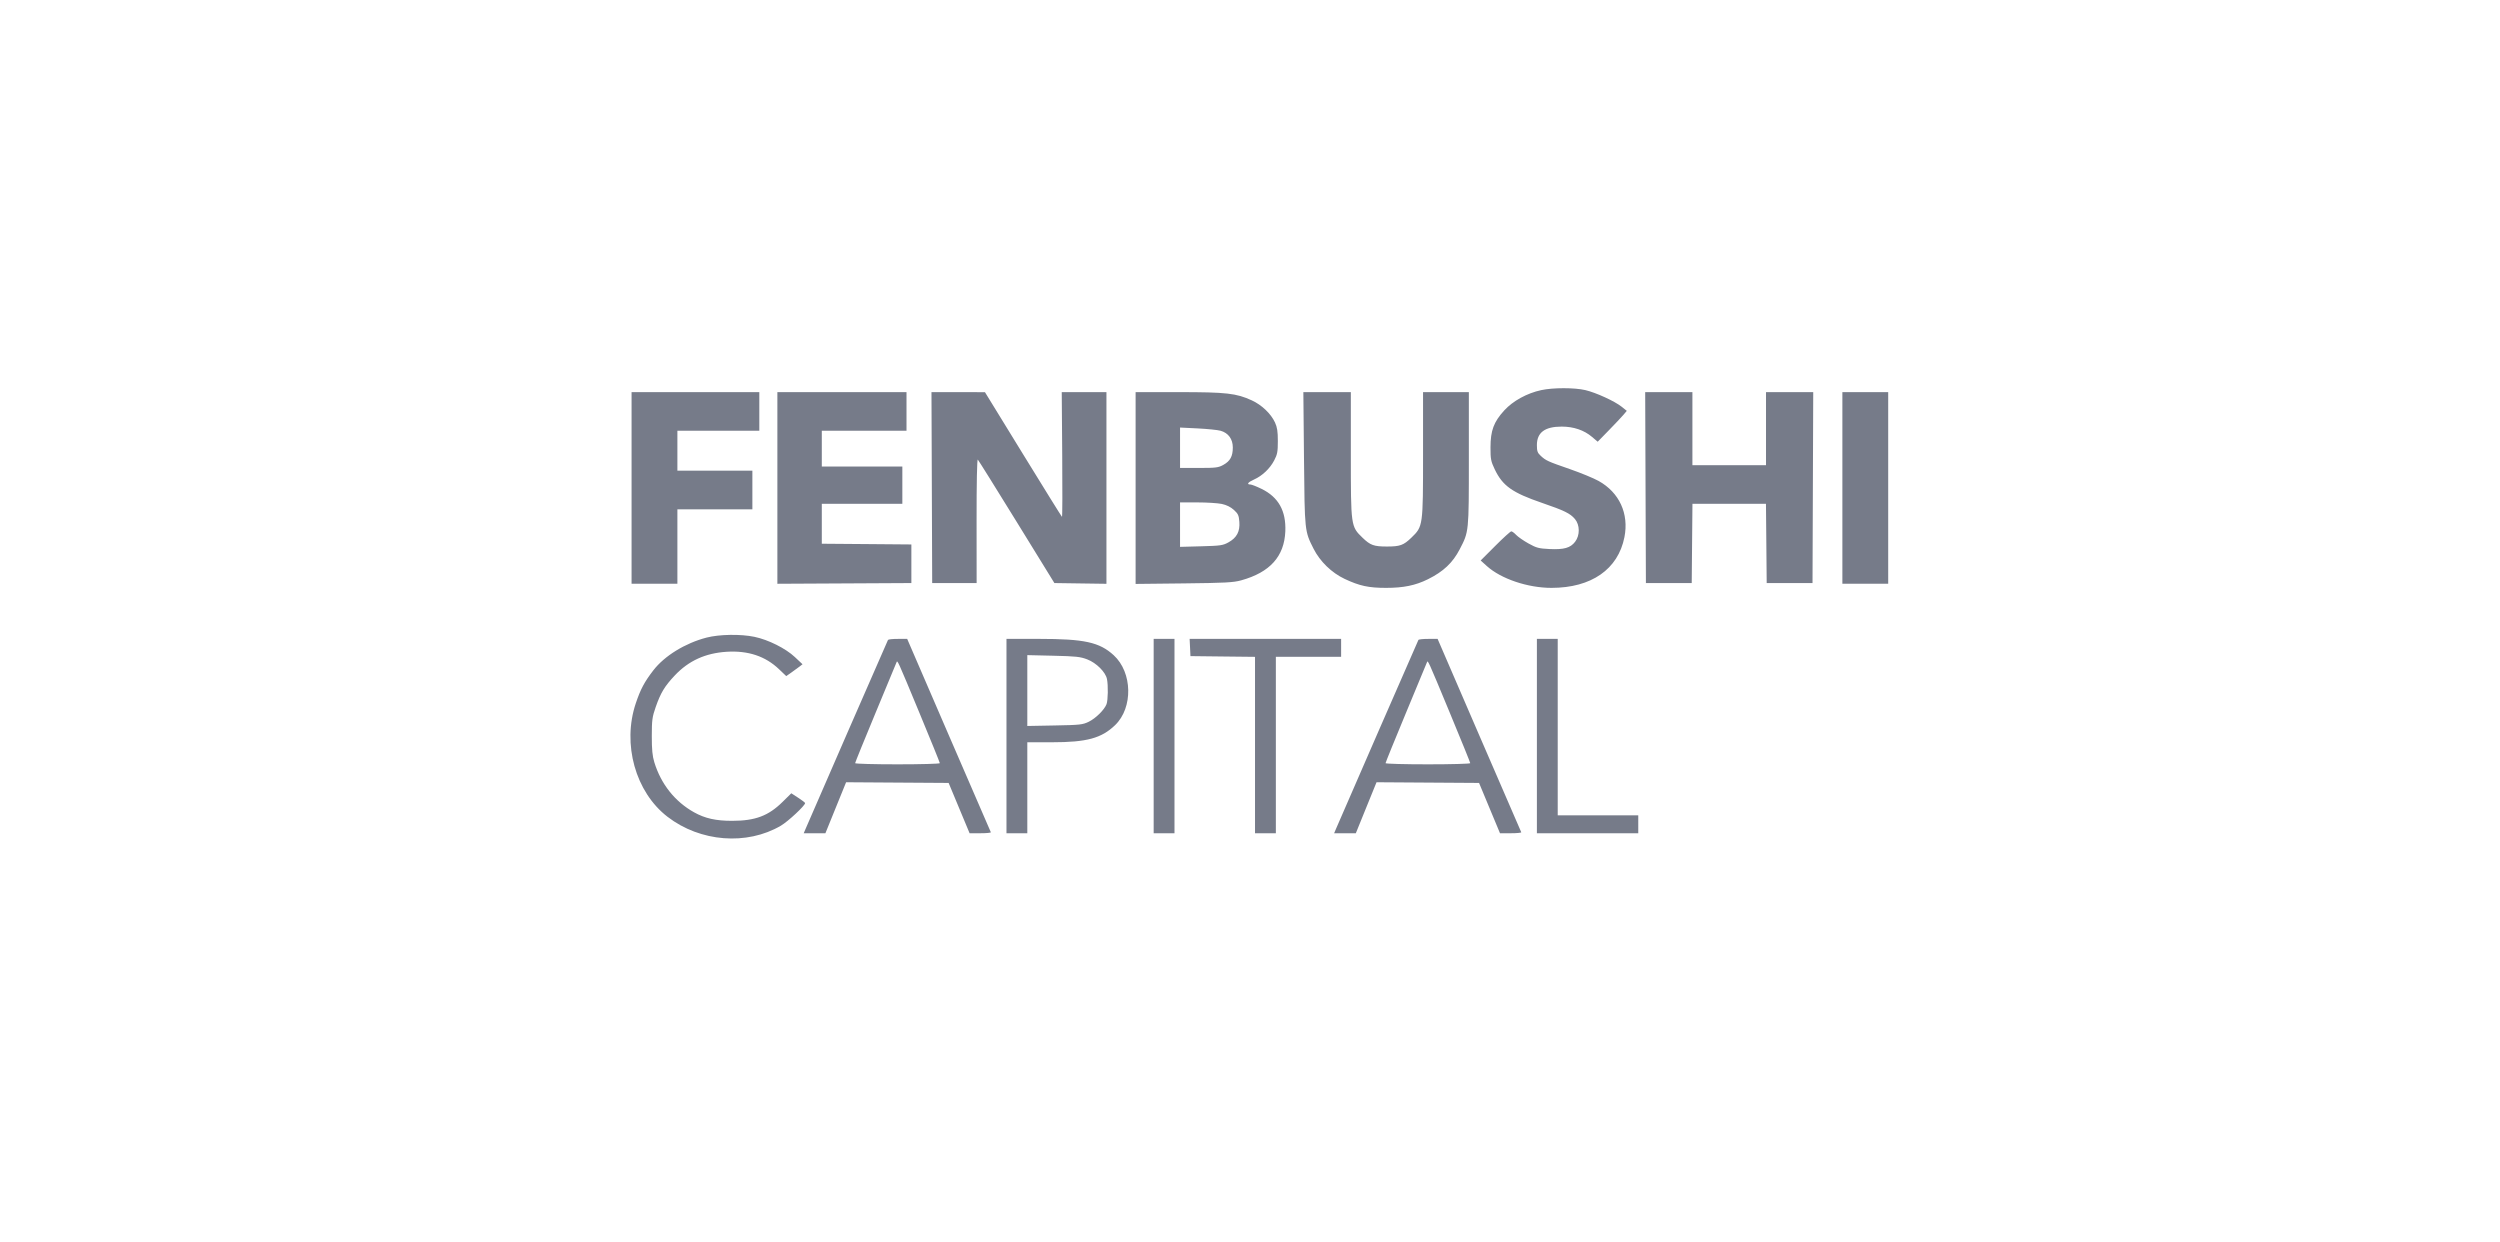 <svg width="161" height="80" viewBox="0 0 161 80" fill="none" xmlns="http://www.w3.org/2000/svg">
<path fill-rule="evenodd" clip-rule="evenodd" d="M99.259 25.123C98.338 25.321 97.432 25.819 96.872 26.433C96.197 27.174 95.991 27.726 95.988 28.804C95.986 29.565 96.013 29.704 96.261 30.225C96.769 31.289 97.387 31.728 99.308 32.387C100.742 32.879 101.119 33.063 101.424 33.423C101.75 33.808 101.755 34.477 101.436 34.892C101.133 35.286 100.724 35.402 99.789 35.358C99.1 35.325 98.948 35.285 98.436 35C98.118 34.823 97.761 34.575 97.641 34.449C97.522 34.323 97.381 34.219 97.327 34.219C97.273 34.219 96.807 34.642 96.292 35.158L95.355 36.096L95.757 36.458C96.672 37.28 98.39 37.859 99.915 37.859C102.483 37.859 104.204 36.663 104.613 34.594C104.913 33.079 104.285 31.714 102.948 30.972C102.632 30.796 101.806 30.456 101.113 30.215C99.667 29.714 99.556 29.663 99.222 29.354C99.015 29.162 98.976 29.053 98.976 28.666C98.976 27.854 99.486 27.473 100.573 27.473C101.341 27.473 102.015 27.702 102.528 28.138L102.892 28.447L103.606 27.715C103.999 27.313 104.42 26.866 104.543 26.722L104.766 26.459L104.442 26.199C103.994 25.839 102.786 25.285 102.097 25.123C101.395 24.959 100.021 24.959 99.259 25.123ZM40.673 31.423V37.593H42.149H43.624V35.196V32.799H46.039H48.453V31.556V30.313H46.039H43.624V29.026V27.739H46.262H48.9V26.496V25.253H44.787H40.673V31.423ZM50.063 31.424V37.595L54.377 37.572L58.692 37.549V36.306V35.063L55.808 35.039L52.924 35.016V33.73V32.444H55.517H58.111V31.245V30.047H55.517H52.924V28.893V27.739H55.651H58.379V26.496V25.253H54.221H50.063V31.424ZM60.01 31.401L60.033 37.549H61.464H62.895L62.892 33.533C62.89 31.104 62.921 29.549 62.971 29.599C63.016 29.643 64.144 31.45 65.478 33.614L67.903 37.549L69.579 37.573L71.255 37.597V31.425V25.253H69.816H68.376L68.407 29.284C68.425 31.501 68.418 33.302 68.392 33.286C68.366 33.27 67.24 31.457 65.888 29.256L63.431 25.256L61.709 25.254L59.987 25.253L60.01 31.401ZM73.133 31.429V37.605L76.241 37.571C78.896 37.541 79.433 37.513 79.929 37.375C81.785 36.861 82.707 35.838 82.775 34.219C82.829 32.901 82.334 32.016 81.243 31.483C80.927 31.328 80.602 31.201 80.522 31.201C80.261 31.201 80.369 31.054 80.757 30.882C81.288 30.645 81.78 30.181 82.057 29.653C82.261 29.265 82.293 29.095 82.293 28.405C82.293 27.784 82.252 27.517 82.109 27.206C81.846 26.639 81.255 26.077 80.614 25.783C79.616 25.325 78.977 25.253 75.909 25.253H73.133V31.429ZM83.977 29.537C84.022 34.234 84.019 34.2 84.592 35.336C85.008 36.159 85.757 36.887 86.597 37.282C87.555 37.733 88.137 37.859 89.264 37.859C90.389 37.859 91.155 37.701 91.957 37.304C92.958 36.807 93.552 36.247 94.006 35.373C94.6 34.231 94.594 34.282 94.594 29.543V25.253H93.119H91.644V29.232C91.644 33.901 91.644 33.899 90.892 34.627C90.388 35.114 90.163 35.196 89.319 35.196C88.474 35.196 88.249 35.114 87.745 34.627C86.993 33.899 86.994 33.901 86.994 29.232V25.253H85.465H83.936L83.977 29.537ZM105.973 31.401L105.996 37.549H107.471H108.947L108.97 34.996L108.994 32.444H111.361H113.728L113.752 34.996L113.775 37.549H115.251H116.726L116.749 31.401L116.772 25.253H115.251H113.731V27.606V29.958H111.361H108.991V27.606V25.253H107.47H105.95L105.973 31.401ZM118.649 31.423V37.593H120.124H121.6V31.423V25.253H120.124H118.649V31.423ZM78.605 27.74C79.103 27.88 79.393 28.276 79.393 28.815C79.393 29.385 79.228 29.691 78.786 29.937C78.465 30.116 78.307 30.136 77.212 30.136H75.995V28.835V27.534L77.135 27.59C77.762 27.622 78.423 27.689 78.605 27.74ZM78.685 32.454C78.989 32.519 79.258 32.651 79.463 32.839C79.734 33.085 79.783 33.192 79.814 33.606C79.862 34.228 79.649 34.63 79.116 34.926C78.757 35.126 78.604 35.148 77.359 35.181L75.995 35.218V33.786V32.355H77.108C77.721 32.355 78.43 32.4 78.685 32.454ZM45.502 41.061C44.123 41.419 42.791 42.239 42.073 43.172C41.499 43.918 41.251 44.384 40.947 45.286C40.059 47.922 40.922 51.011 42.991 52.603C45.097 54.224 48.094 54.46 50.286 53.176C50.751 52.904 51.854 51.875 51.849 51.718C51.849 51.688 51.648 51.534 51.404 51.376L50.96 51.087L50.398 51.642C49.487 52.541 48.639 52.86 47.153 52.861C46.107 52.863 45.398 52.704 44.697 52.312C43.462 51.622 42.569 50.497 42.137 49.086C42.015 48.69 41.975 48.267 41.976 47.403C41.977 46.373 42.004 46.172 42.225 45.538C42.548 44.614 42.802 44.194 43.455 43.5C44.349 42.552 45.425 42.061 46.799 41.974C48.179 41.888 49.295 42.26 50.173 43.101L50.634 43.541L50.952 43.319C51.127 43.196 51.363 43.024 51.476 42.937L51.683 42.778L51.188 42.313C50.596 41.757 49.482 41.2 48.587 41.012C47.7 40.826 46.326 40.848 45.502 41.061ZM57.187 41.211C57.152 41.268 52.212 52.594 51.882 53.373L51.759 53.661H52.458H53.156L53.822 52.019L54.489 50.377L57.79 50.399L61.092 50.421L61.767 52.041L62.442 53.661H63.143C63.529 53.661 63.828 53.632 63.809 53.595C63.789 53.558 62.569 50.742 61.098 47.337L58.423 41.145L57.825 41.145C57.496 41.144 57.209 41.174 57.187 41.211ZM64.817 47.403V53.661H65.488H66.159V50.732V47.802H67.754C69.985 47.802 70.936 47.544 71.813 46.698C72.978 45.575 72.932 43.303 71.722 42.196C70.805 41.357 69.831 41.144 66.911 41.144H64.817V47.403ZM74.296 47.403V53.661H74.966H75.637V47.403V41.144H74.966H74.296V47.403ZM76.639 41.699L76.665 42.254L78.745 42.278L80.823 42.301V47.981V53.661H81.494H82.165V47.98V42.298H84.266H86.368V41.721V41.144H81.49H76.612L76.639 41.699ZM91.346 41.211C91.311 41.268 86.371 52.594 86.04 53.373L85.918 53.661H86.616H87.315L87.981 52.019L88.648 50.377L91.949 50.399L95.251 50.421L95.925 52.041L96.6 53.661H97.302C97.687 53.661 97.987 53.632 97.968 53.595C97.948 53.558 96.728 50.742 95.257 47.337L92.582 41.145L91.984 41.145C91.655 41.144 91.368 41.174 91.346 41.211ZM98.976 47.403V53.661H102.24H105.504V53.084V52.507H102.911H100.317V46.826V41.144H99.647H98.976V47.403ZM70.023 42.466C70.608 42.692 71.199 43.282 71.289 43.73C71.373 44.148 71.356 45.098 71.26 45.35C71.12 45.714 70.566 46.261 70.113 46.482C69.724 46.671 69.553 46.69 67.924 46.72L66.159 46.753V44.472V42.19L67.835 42.229C69.3 42.263 69.576 42.293 70.023 42.466ZM59.22 45.93C59.938 47.659 60.525 49.107 60.525 49.148C60.525 49.189 59.298 49.223 57.798 49.223C56.297 49.223 55.07 49.189 55.07 49.148C55.07 49.107 55.658 47.659 56.377 45.93C57.095 44.201 57.705 42.732 57.731 42.666C57.799 42.496 57.751 42.389 59.22 45.93ZM93.379 45.93C94.097 47.659 94.684 49.107 94.684 49.148C94.684 49.189 93.457 49.223 91.957 49.223C90.456 49.223 89.229 49.189 89.229 49.148C89.229 49.107 89.817 47.659 90.536 45.93C91.254 44.201 91.864 42.732 91.89 42.666C91.958 42.496 91.909 42.389 93.379 45.93Z" fill="#767B89"/>
</svg>
